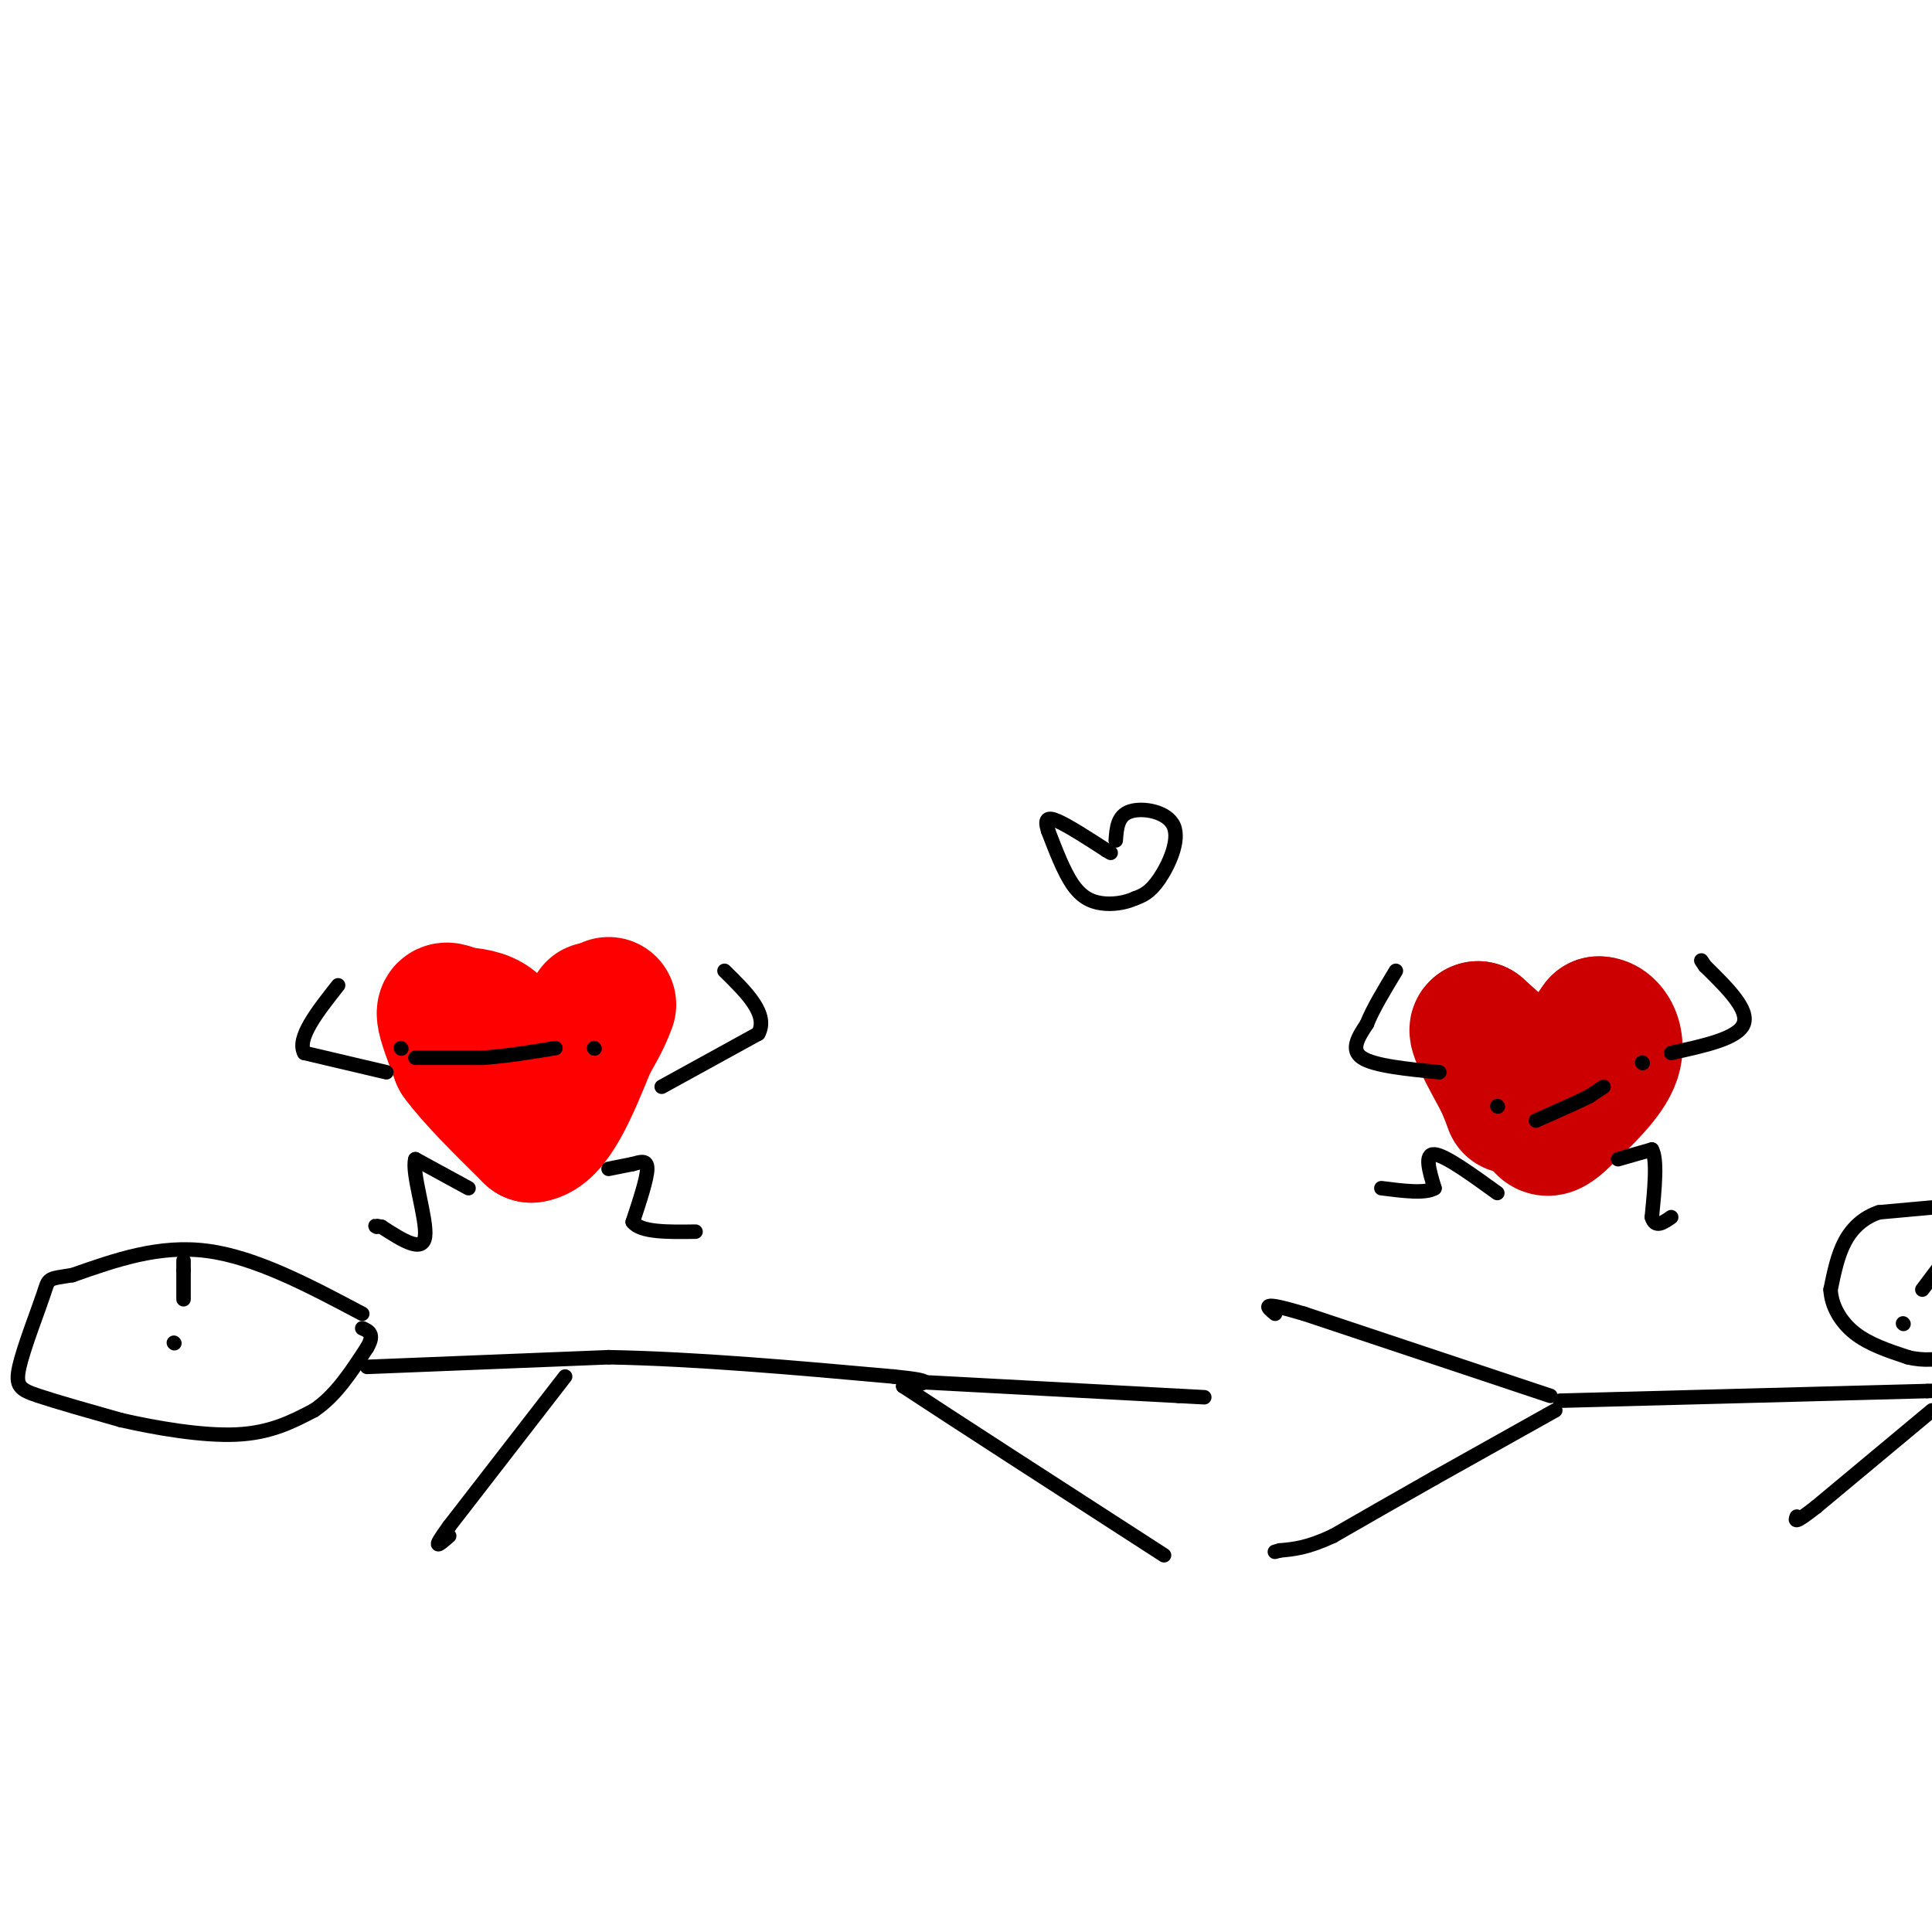 <svg viewBox='0 0 400 400' version='1.1' xmlns='http://www.w3.org/2000/svg' xmlns:xlink='http://www.w3.org/1999/xlink'><g fill='none' stroke='rgb(0,0,0)' stroke-width='3' stroke-linecap='round' stroke-linejoin='round'><path d='M75,272c-11.000,-5.833 -22.000,-11.667 -32,-13c-10.000,-1.333 -19.000,1.833 -28,5'/><path d='M15,264c-5.378,0.850 -4.823,0.475 -6,4c-1.177,3.525 -4.086,10.949 -5,15c-0.914,4.051 0.167,4.729 4,6c3.833,1.271 10.416,3.136 17,5'/><path d='M25,294c7.267,1.667 16.933,3.333 24,3c7.067,-0.333 11.533,-2.667 16,-5'/><path d='M65,292c4.500,-3.000 7.750,-8.000 11,-13'/><path d='M76,279c1.667,-2.833 0.333,-3.417 -1,-4'/><path d='M76,283c0.000,0.000 50.000,-2.000 50,-2'/><path d='M126,281c18.167,0.333 38.583,2.167 59,4'/><path d='M185,285c10.167,1.000 6.083,1.500 2,2'/><path d='M187,287c9.333,6.167 31.667,20.583 54,35'/><path d='M188,286c0.000,0.000 56.000,3.000 56,3'/><path d='M244,289c9.333,0.500 4.667,0.250 0,0'/><path d='M117,285c0.000,0.000 -24.000,31.000 -24,31'/><path d='M93,316c-4.000,5.500 -2.000,3.750 0,2'/><path d='M321,289c0.000,0.000 -51.000,-17.000 -51,-17'/><path d='M270,272c-9.500,-2.833 -7.750,-1.417 -6,0'/><path d='M322,292c0.000,0.000 -25.000,14.000 -25,14'/><path d='M297,306c-7.667,4.333 -14.333,8.167 -21,12'/><path d='M276,318c-5.333,2.500 -8.167,2.750 -11,3'/><path d='M265,321c-1.833,0.500 -0.917,0.250 0,0'/><path d='M323,290c0.000,0.000 76.000,-2.000 76,-2'/><path d='M399,288c13.833,-0.500 10.417,-0.750 7,-1'/><path d='M400,292c0.000,0.000 -24.000,20.000 -24,20'/><path d='M376,312c-4.667,3.667 -4.333,2.833 -4,2'/><path d='M400,250c0.000,0.000 -11.000,1.000 -11,1'/><path d='M389,251c-3.133,1.044 -5.467,3.156 -7,6c-1.533,2.844 -2.267,6.422 -3,10'/><path d='M379,267c0.156,3.333 2.044,6.667 5,9c2.956,2.333 6.978,3.667 11,5'/><path d='M395,281c3.333,0.833 6.167,0.417 9,0'/><path d='M394,274c0.000,0.000 0.100,0.100 0.1,0.1'/><path d='M398,267c0.000,0.000 6.000,-8.000 6,-8'/><path d='M36,278c0.000,0.000 0.100,0.100 0.1,0.1'/><path d='M38,269c0.000,0.000 0.000,-6.000 0,-6'/><path d='M38,263c0.000,-1.333 0.000,-1.667 0,-2'/></g>
<g fill='none' stroke='rgb(255,0,0)' stroke-width='28' stroke-linecap='round' stroke-linejoin='round'><path d='M100,212c0.000,0.000 11.000,18.000 11,18'/><path d='M111,230c1.356,4.044 -0.756,5.156 0,3c0.756,-2.156 4.378,-7.578 8,-13'/><path d='M119,220c2.267,-4.911 3.933,-10.689 4,-11c0.067,-0.311 -1.467,4.844 -3,10'/><path d='M120,219c-1.489,3.422 -3.711,6.978 -6,7c-2.289,0.022 -4.644,-3.489 -7,-7'/><path d='M107,219c-1.889,-2.556 -3.111,-5.444 -5,-7c-1.889,-1.556 -4.444,-1.778 -7,-2'/><path d='M95,210c-1.889,-0.711 -3.111,-1.489 -3,0c0.111,1.489 1.556,5.244 3,9'/><path d='M95,219c3.000,4.167 9.000,10.083 15,16'/><path d='M110,235c4.500,-0.500 8.250,-9.750 12,-19'/><path d='M122,216c2.667,-4.500 3.333,-6.250 4,-8'/></g>
<g fill='none' stroke='rgb(204,0,0)' stroke-width='28' stroke-linecap='round' stroke-linejoin='round'><path d='M326,219c0.000,0.000 5.000,-7.000 5,-7'/><path d='M331,212c1.933,-0.111 4.267,3.111 3,7c-1.267,3.889 -6.133,8.444 -11,13'/><path d='M323,232c-2.511,2.378 -3.289,1.822 -4,0c-0.711,-1.822 -1.356,-4.911 -2,-8'/><path d='M317,224c-2.167,-3.167 -6.583,-7.083 -11,-11'/><path d='M306,213c-1.000,0.000 2.000,5.500 5,11'/><path d='M311,224c1.167,2.667 1.583,3.833 2,5'/></g>
<g fill='none' stroke='rgb(0,0,0)' stroke-width='3' stroke-linecap='round' stroke-linejoin='round'><path d='M97,246c0.000,0.000 -11.000,-6.000 -11,-6'/><path d='M86,240c-0.867,2.711 2.467,12.489 2,16c-0.467,3.511 -4.733,0.756 -9,-2'/><path d='M79,254c-1.667,-0.333 -1.333,-0.167 -1,0'/><path d='M126,242c0.000,0.000 5.000,-1.000 5,-1'/><path d='M131,241c1.578,-0.422 3.022,-0.978 3,1c-0.022,1.978 -1.511,6.489 -3,11'/><path d='M131,253c1.667,2.167 7.333,2.083 13,2'/><path d='M137,225c0.000,0.000 20.000,-11.000 20,-11'/><path d='M157,214c2.167,-4.000 -2.417,-8.500 -7,-13'/><path d='M80,222c0.000,0.000 -17.000,-4.000 -17,-4'/><path d='M63,218c-1.667,-3.000 2.667,-8.500 7,-14'/><path d='M83,217c0.000,0.000 0.100,0.100 0.1,0.1'/><path d='M86,219c0.000,0.000 14.000,0.000 14,0'/><path d='M100,219c4.833,-0.333 9.917,-1.167 15,-2'/><path d='M123,217c0.000,0.000 0.100,0.100 0.1,0.1'/><path d='M310,247c-5.417,-3.917 -10.833,-7.833 -13,-8c-2.167,-0.167 -1.083,3.417 0,7'/><path d='M297,246c-1.833,1.167 -6.417,0.583 -11,0'/><path d='M335,240c0.000,0.000 7.000,-2.000 7,-2'/><path d='M342,238c1.167,2.000 0.583,8.000 0,14'/><path d='M342,252c0.667,2.333 2.333,1.167 4,0'/><path d='M346,218c6.917,-1.500 13.833,-3.000 15,-6c1.167,-3.000 -3.417,-7.500 -8,-12'/><path d='M353,200c-1.333,-2.000 -0.667,-1.000 0,0'/><path d='M298,222c-6.750,-0.667 -13.500,-1.333 -16,-3c-2.500,-1.667 -0.750,-4.333 1,-7'/><path d='M283,212c1.167,-3.000 3.583,-7.000 6,-11'/><path d='M310,229c0.000,0.000 0.100,0.100 0.1,0.1'/><path d='M332,225c0.000,0.000 -3.000,2.000 -3,2'/><path d='M329,227c-2.333,1.167 -6.667,3.083 -11,5'/><path d='M340,220c0.000,0.000 0.100,0.100 0.1,0.1'/><path d='M231,174c0.190,-2.571 0.381,-5.143 3,-6c2.619,-0.857 7.667,0.000 9,3c1.333,3.000 -1.048,8.143 -3,11c-1.952,2.857 -3.476,3.429 -5,4'/><path d='M235,186c-2.060,0.952 -4.708,1.333 -7,1c-2.292,-0.333 -4.226,-1.381 -6,-4c-1.774,-2.619 -3.387,-6.810 -5,-11'/><path d='M217,172c-0.778,-2.422 -0.222,-2.978 2,-2c2.222,0.978 6.111,3.489 10,6'/><path d='M229,176c1.667,1.000 0.833,0.500 0,0'/></g>
</svg>